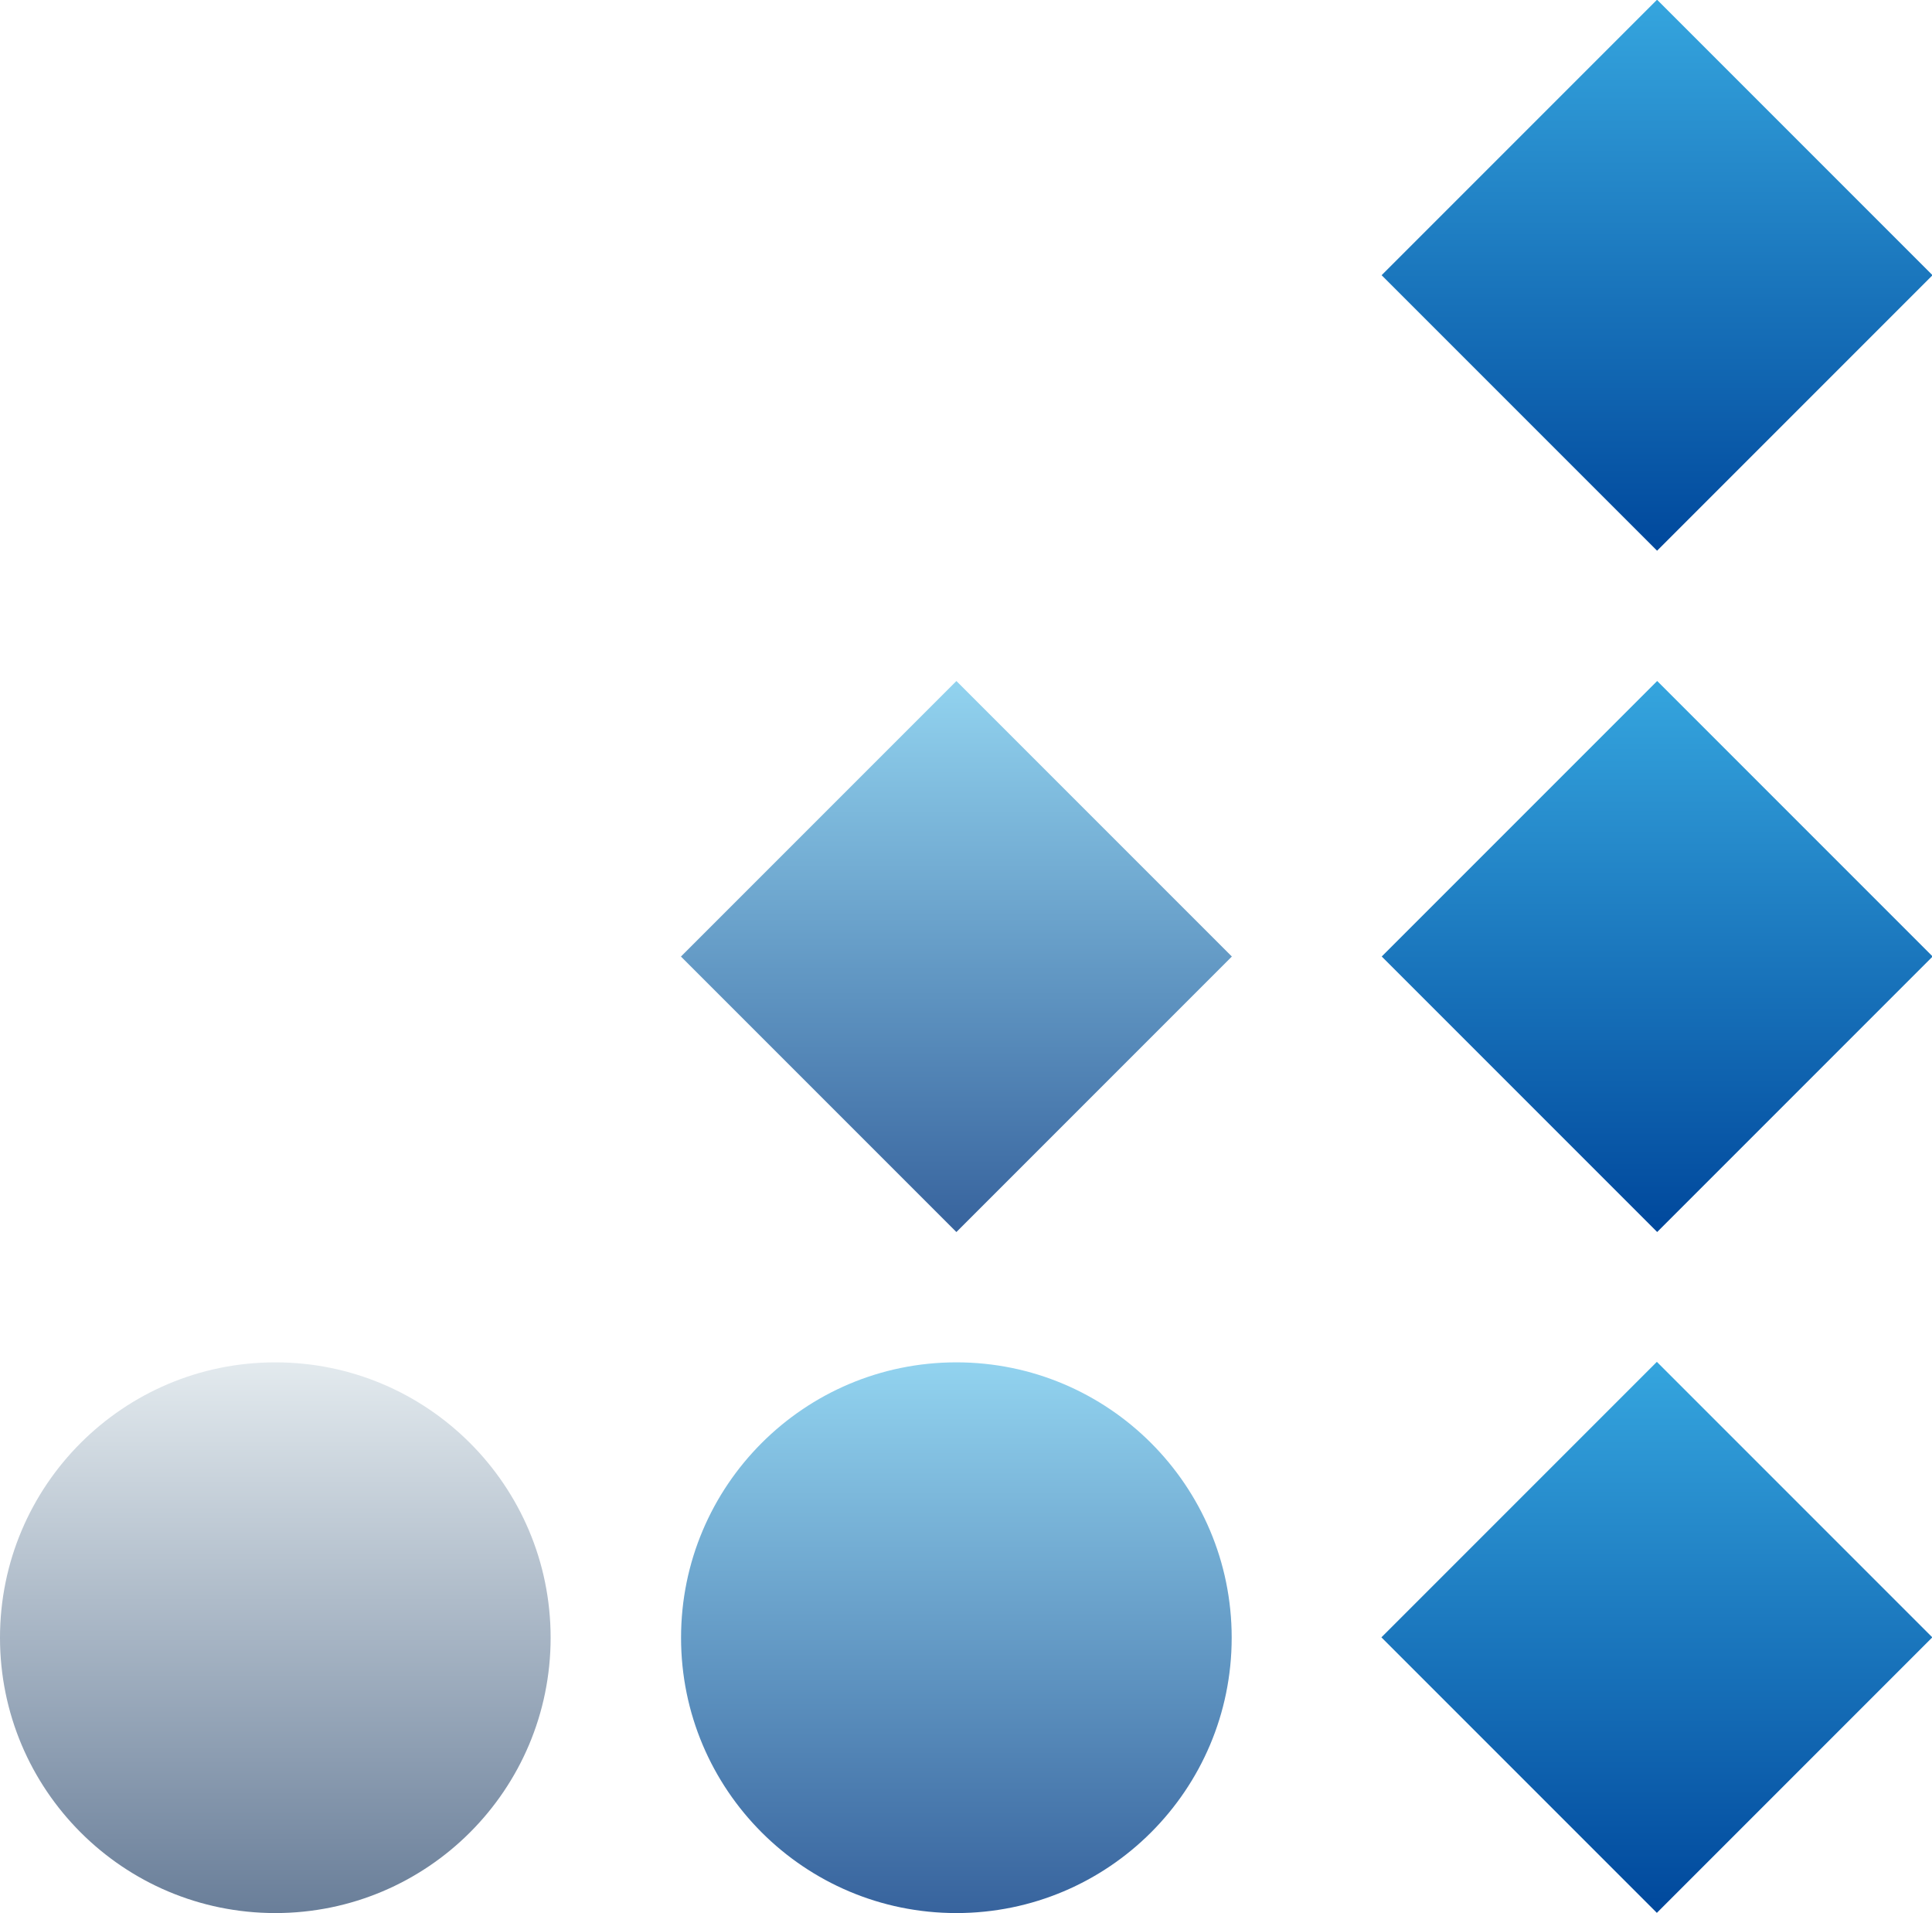 <?xml version="1.0" encoding="UTF-8"?>
<svg id="_レイヤー_2" data-name="レイヤー 2" xmlns="http://www.w3.org/2000/svg" width="44.14" height="43.7" xmlns:xlink="http://www.w3.org/1999/xlink" viewBox="0 0 44.14 43.7">
  <defs>
    <style>
      .cls-1 {
        fill: url(#_新規グラデーションスウォッチ_3);
      }

      .cls-2 {
        fill: url(#_新規グラデーションスウォッチ_4);
      }

      .cls-3 {
        fill: url(#_新規グラデーションスウォッチ_2-2);
      }

      .cls-4 {
        fill: url(#_新規グラデーションスウォッチ_4-3);
      }

      .cls-5 {
        fill: url(#_新規グラデーションスウォッチ_4-2);
      }

      .cls-6 {
        fill: url(#_新規グラデーションスウォッチ_2);
      }
    </style>
    <linearGradient id="_新規グラデーションスウォッチ_3" data-name="新規グラデーションスウォッチ 3" x1="6.29" y1="31.12" x2="6.29" y2="43.7" gradientUnits="userSpaceOnUse">
      <stop offset="0" stop-color="#e3eaee"/>
      <stop offset="1" stop-color="#697e99"/>
    </linearGradient>
    <linearGradient id="_新規グラデーションスウォッチ_2" data-name="新規グラデーションスウォッチ 2" x1="21.85" y1="31.12" x2="21.85" y2="43.7" gradientUnits="userSpaceOnUse">
      <stop offset="0" stop-color="#92d3ef"/>
      <stop offset="1" stop-color="#37639d"/>
    </linearGradient>
    <linearGradient id="_新規グラデーションスウォッチ_2-2" data-name="新規グラデーションスウォッチ 2" y1="15.56" y2="28.14" gradientTransform="translate(21.85 -9.05) rotate(45)" xlink:href="#_新規グラデーションスウォッチ_2"/>
    <linearGradient id="_新規グラデーションスウォッチ_4" data-name="新規グラデーションスウォッチ 4" x1="37.85" y1="31.12" x2="37.85" y2="43.7" gradientTransform="translate(37.54 -15.81) rotate(45)" gradientUnits="userSpaceOnUse">
      <stop offset="0" stop-color="#35a5de"/>
      <stop offset="1" stop-color="#00489c"/>
    </linearGradient>
    <linearGradient id="_新規グラデーションスウォッチ_4-2" data-name="新規グラデーションスウォッチ 4" y1="15.56" y2="28.14" gradientTransform="translate(26.54 -20.37) rotate(45)" xlink:href="#_新規グラデーションスウォッチ_4"/>
    <linearGradient id="_新規グラデーションスウォッチ_4-3" data-name="新規グラデーションスウォッチ 4" y1="0" y2="12.58" gradientTransform="translate(15.53 -24.92) rotate(45)" xlink:href="#_新規グラデーションスウォッチ_4"/>
  </defs>
  <g id="MV_A">
    <g>
      <circle class="cls-1" cx="6.29" cy="37.41" r="6.29"/>
      <circle class="cls-6" cx="21.85" cy="37.41" r="6.29"/>
      <rect class="cls-3" x="17.4" y="17.4" width="8.9" height="8.9" transform="translate(-9.05 21.85) rotate(-45)"/>
      <rect class="cls-2" x="33.41" y="32.96" width="8.9" height="8.9" transform="translate(-15.37 37.72) rotate(-45)"/>
      <rect class="cls-5" x="33.41" y="17.4" width="8.9" height="8.9" transform="translate(-4.36 33.17) rotate(-45)"/>
      <rect class="cls-4" x="33.41" y="1.84" width="8.9" height="8.9" transform="translate(6.64 28.61) rotate(-45)"/>
    </g>
  </g>
</svg>